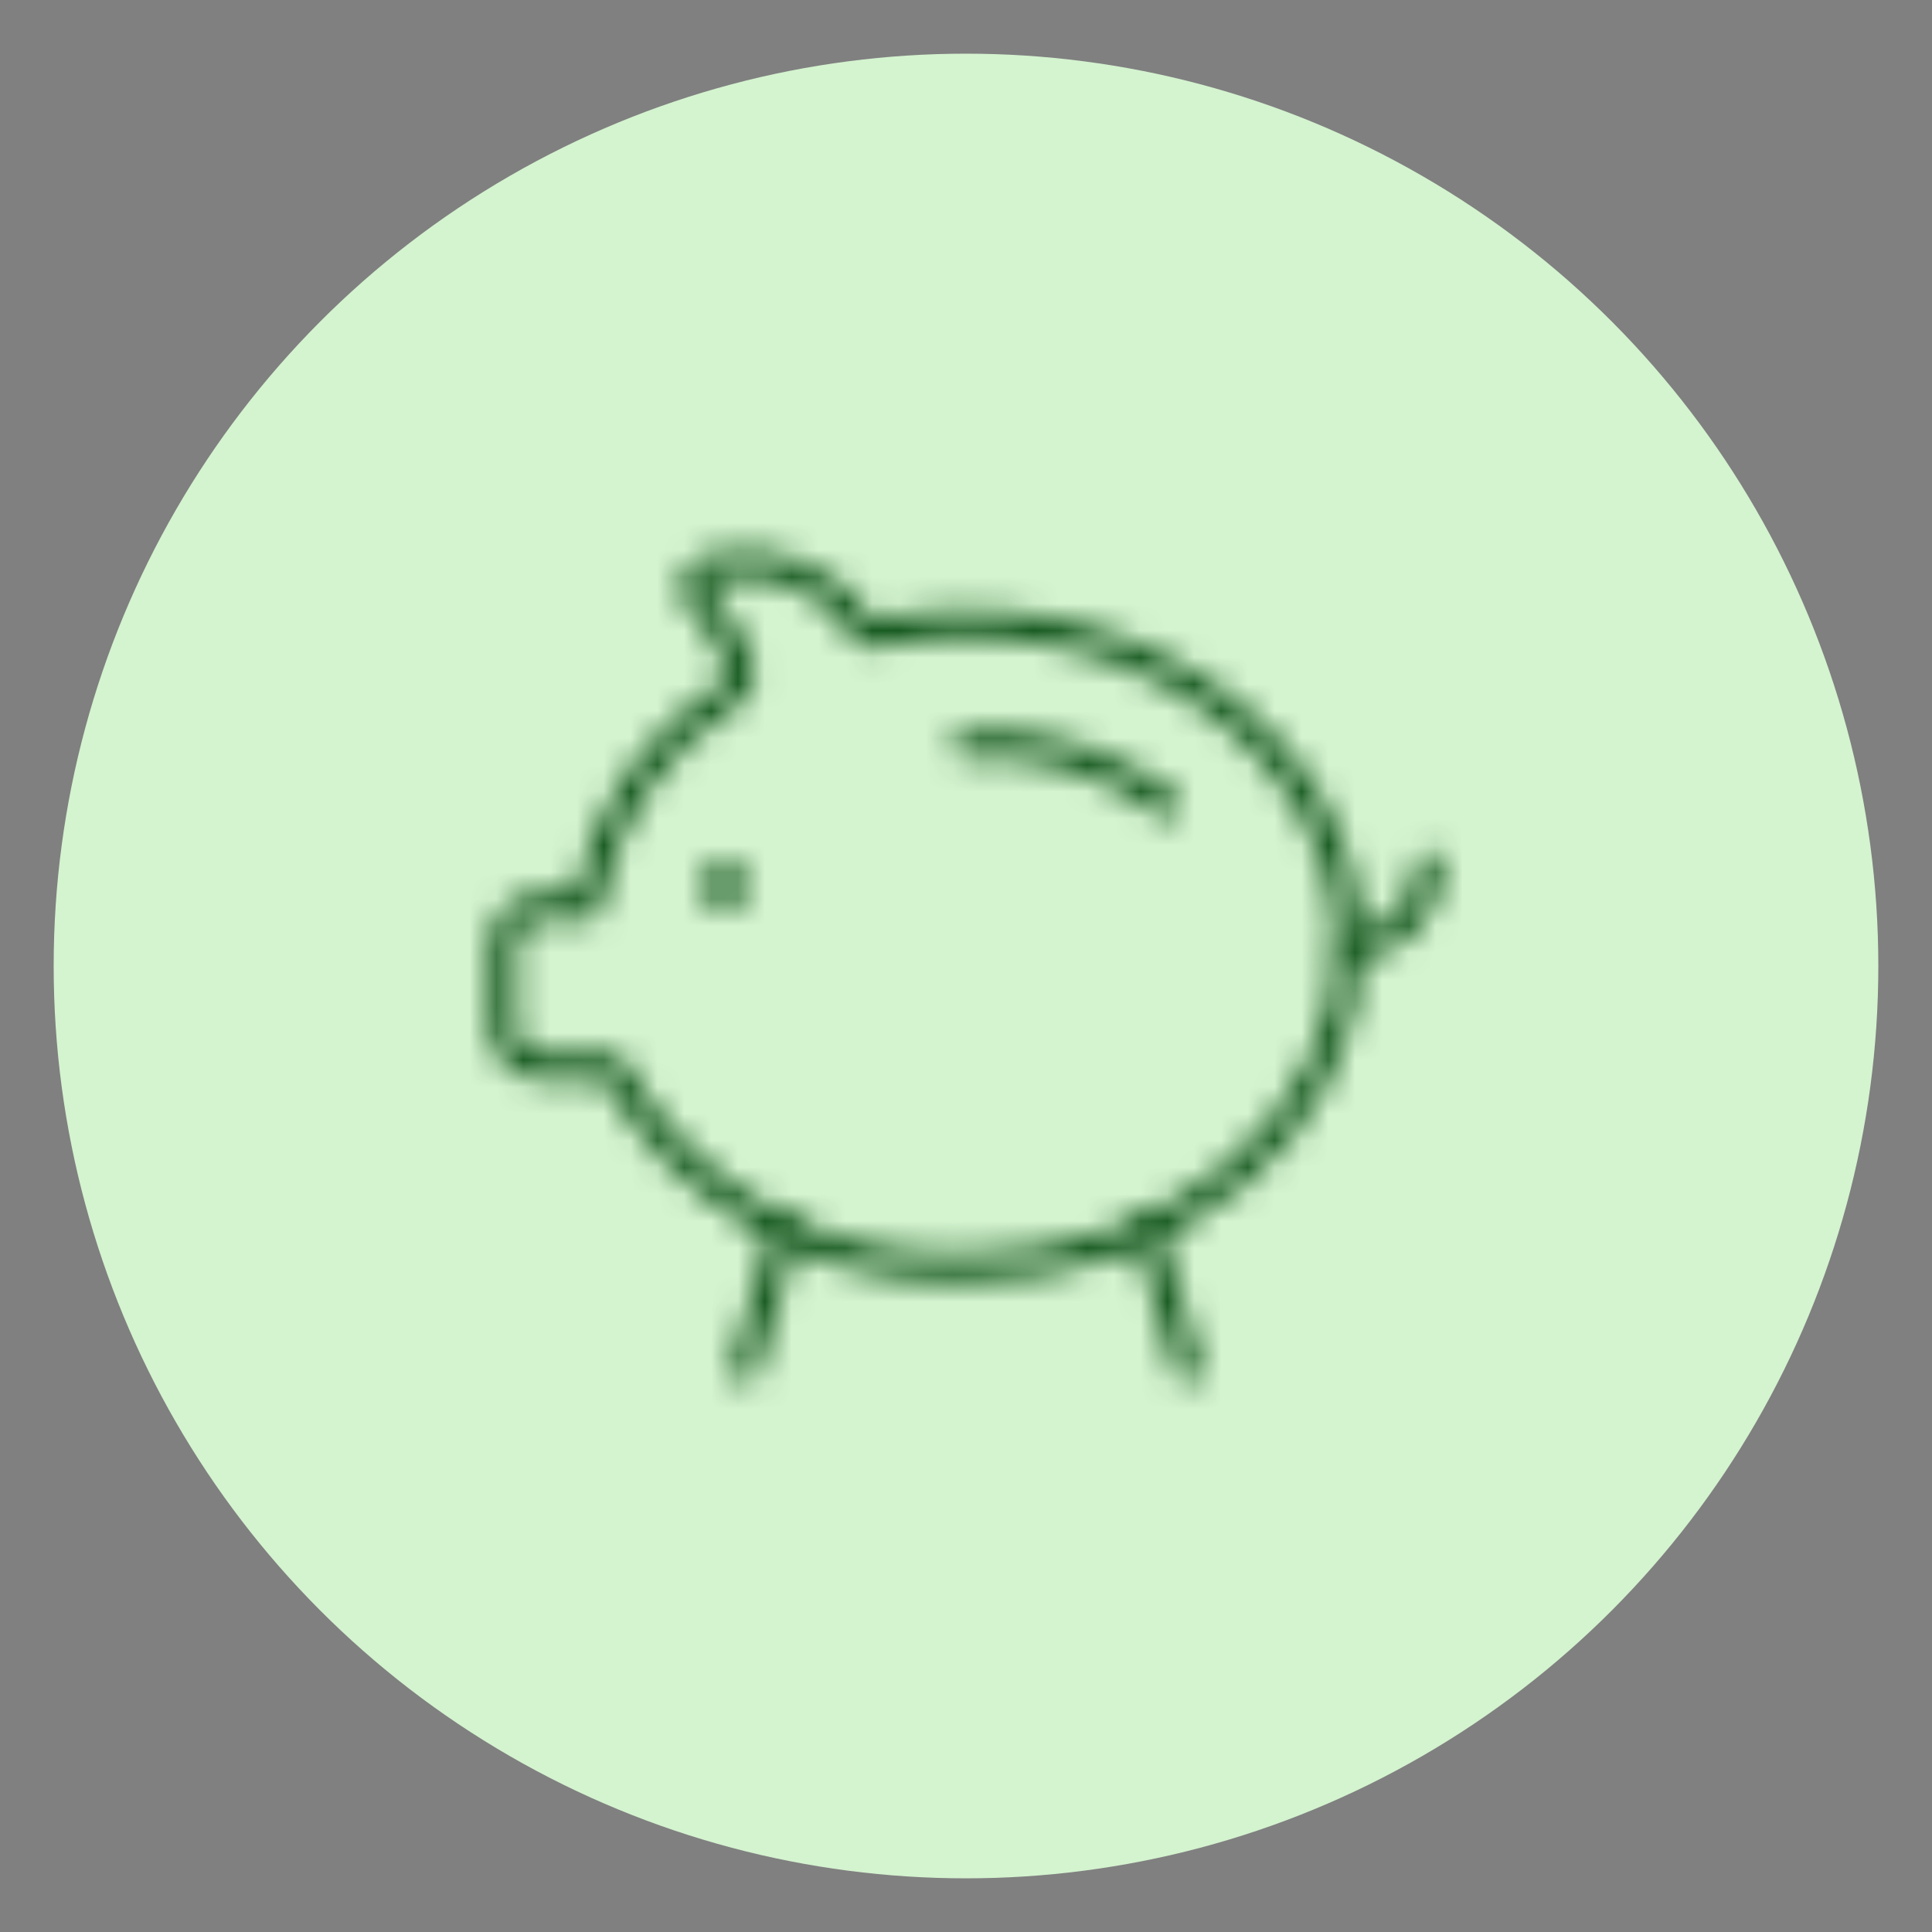 <svg width="72" height="72" viewBox="0 0 72 72" fill="none" xmlns="http://www.w3.org/2000/svg">
<rect x="0" y="0" width="72" height="72" fill="#808080" stroke="none"/>
<circle cx="36" cy="36" r="34" fill="#D4F3CF"/>
<mask id="mask0_56672_7956" style="mask-type:alpha" maskUnits="userSpaceOnUse" x="18" y="18" width="36" height="36">
<path d="M36 27.75C38.686 27.567 41.348 28.356 43.5 29.973" stroke="black" stroke-linecap="round" stroke-linejoin="round"/>
<path d="M53.25 32.25C53.25 33.907 51.907 35.25 50.25 35.25" stroke="black" stroke-linecap="round" stroke-linejoin="round"/>
<path fill-rule="evenodd" clip-rule="evenodd" d="M32.325 23.67C31.155 21.599 28.74 20.573 26.438 21.169C26.174 21.238 25.968 21.445 25.901 21.709C25.833 21.973 25.914 22.253 26.112 22.44C26.838 23.124 27.355 24.002 27.6 24.969C27.678 25.28 27.55 25.606 27.282 25.78C24.418 27.538 22.446 30.44 21.867 33.75H20.25C19.422 33.75 18.75 34.422 18.75 35.25V38.25C18.75 39.078 19.422 39.75 20.25 39.75H22.8C25.426 44.547 30.535 47.45 36 47.25C43.87 47.25 50.25 41.879 50.25 35.25C50.25 27.5 41.55 21.6 32.325 23.67Z" stroke="black" stroke-linecap="round" stroke-linejoin="round"/>
<path d="M27 32.625C27.207 32.625 27.375 32.793 27.375 33C27.375 33.207 27.207 33.375 27 33.375C26.793 33.375 26.625 33.207 26.625 33C26.626 32.793 26.793 32.626 27 32.625" stroke="black" stroke-linecap="round" stroke-linejoin="round"/>
<path d="M29.256 45.819L27.756 51" stroke="black" stroke-linecap="round" stroke-linejoin="round"/>
<path d="M42.756 45.819L44.256 51" stroke="black" stroke-linecap="round" stroke-linejoin="round"/>
</mask>
<g mask="url(#mask0_56672_7956)">
<circle cx="36" cy="36" r="30" fill="#0F5319"/>
</g>
</svg>
